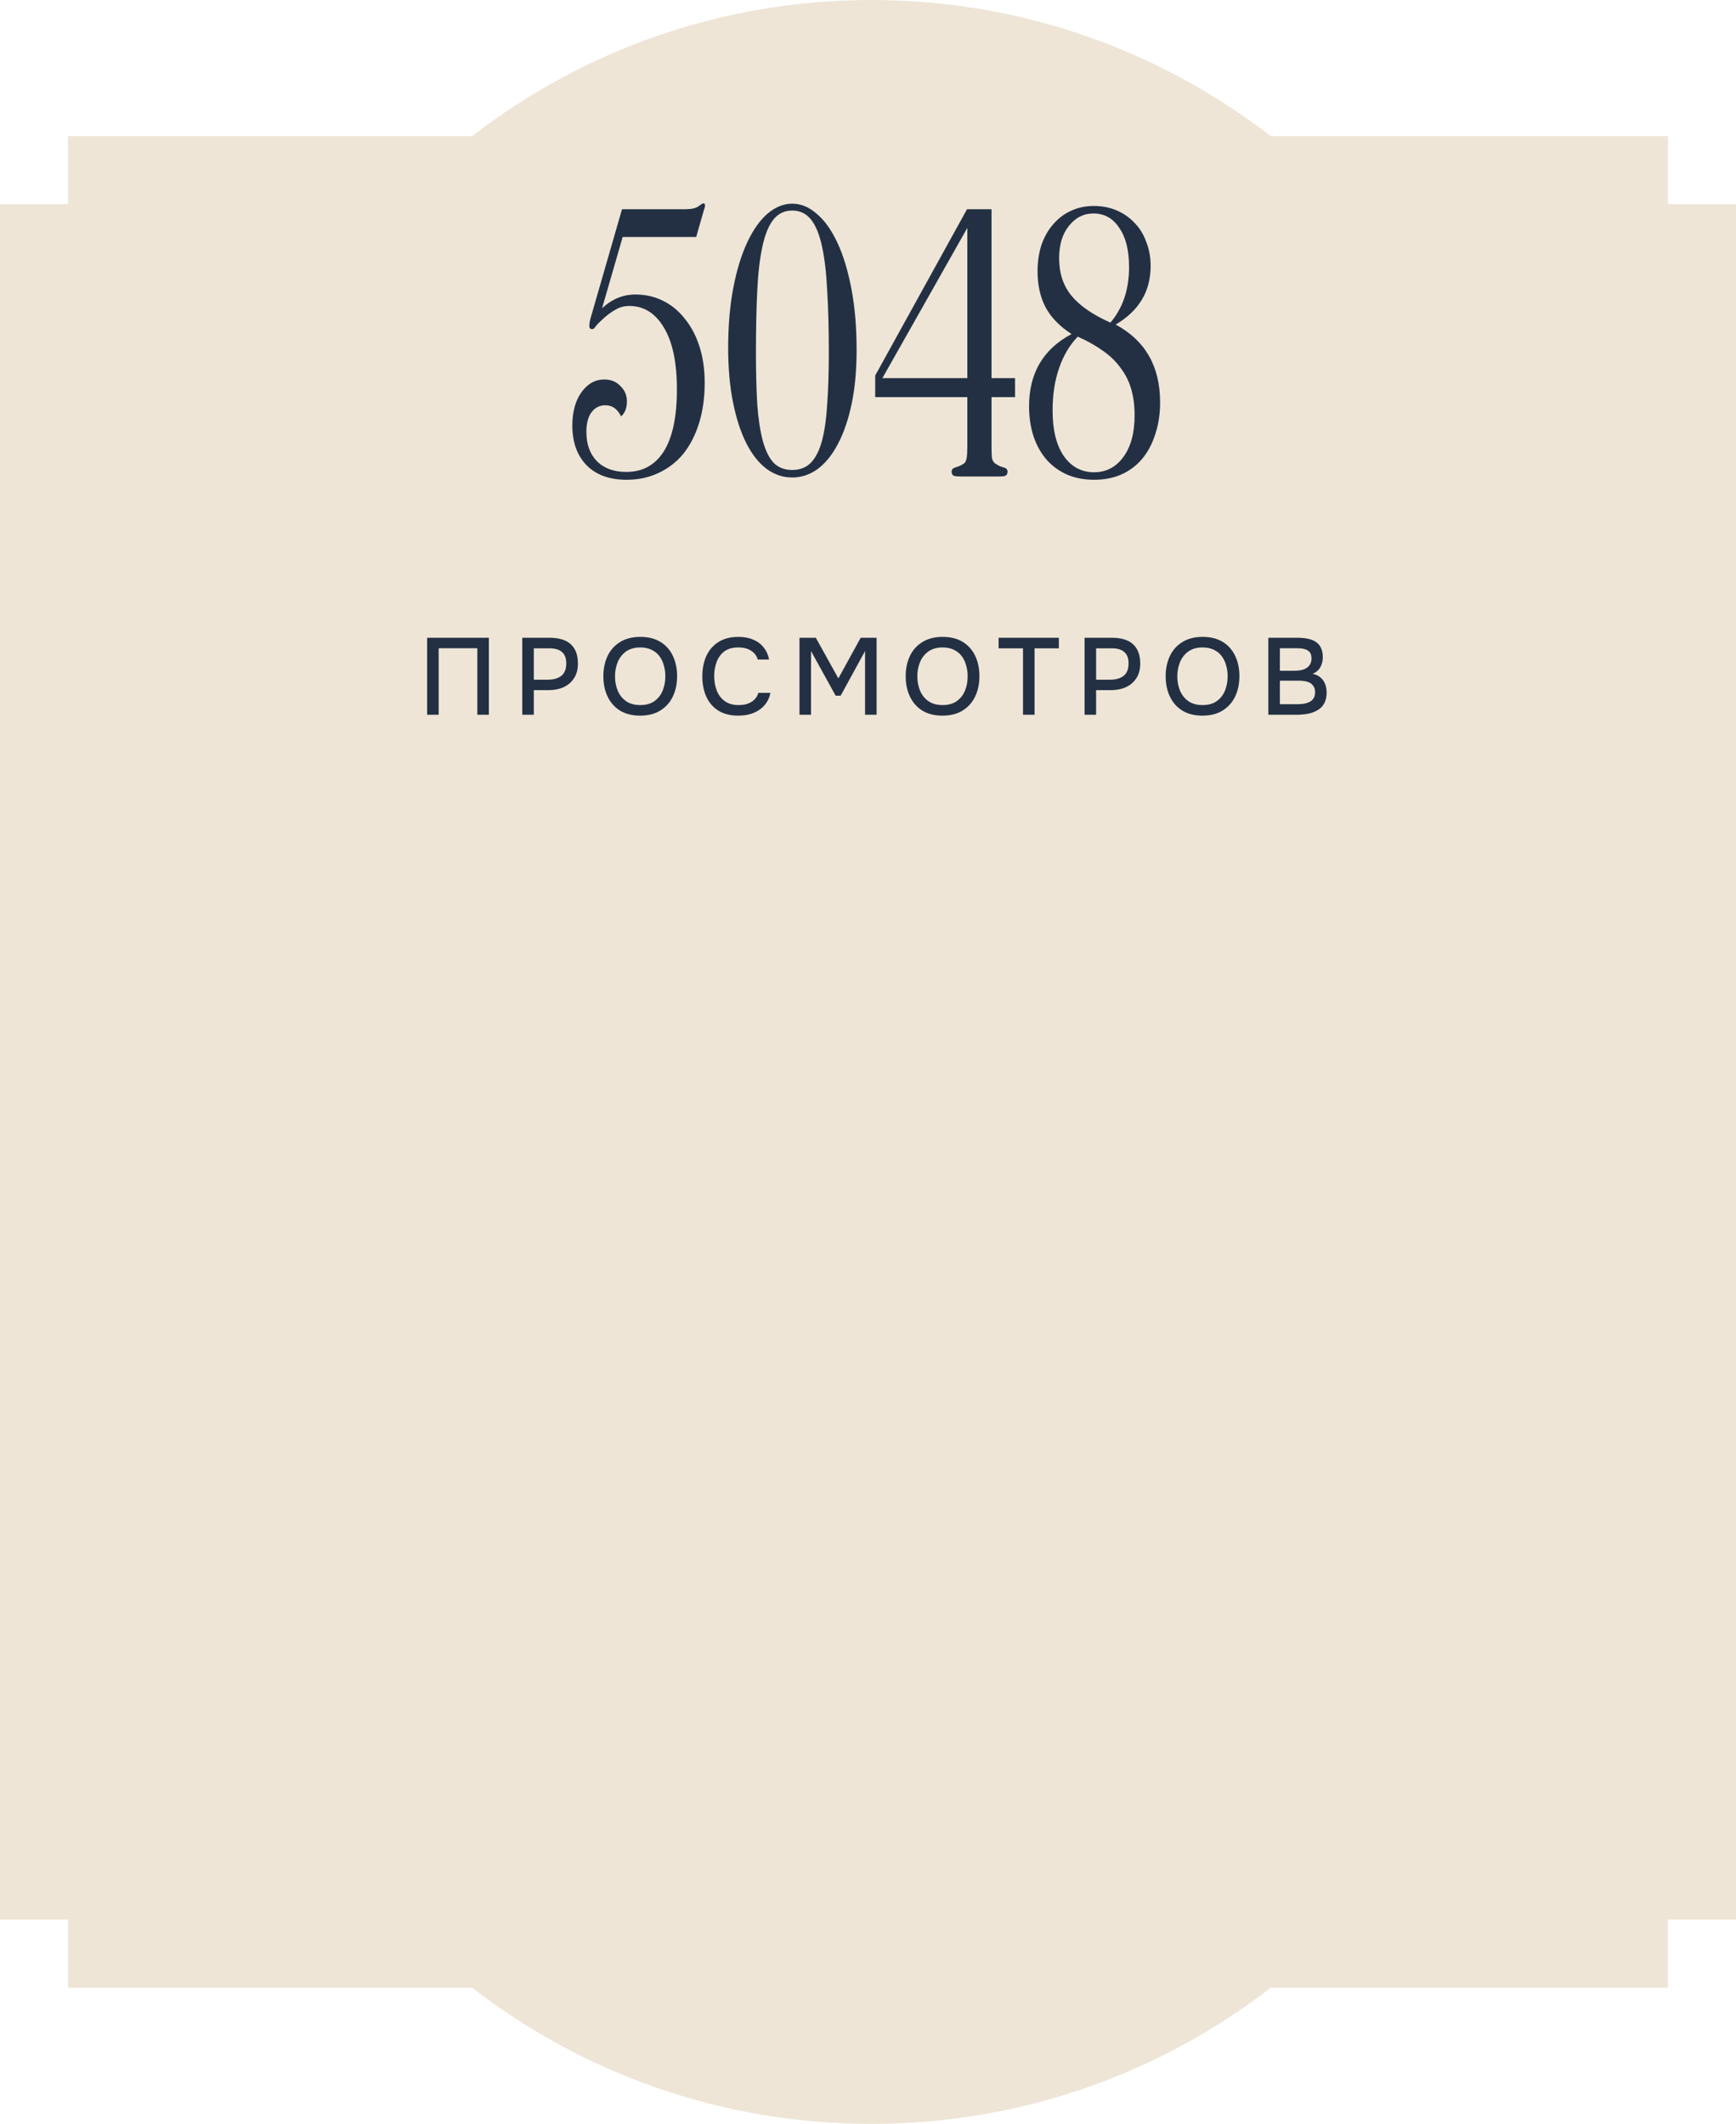 <?xml version="1.0" encoding="UTF-8"?> <svg xmlns="http://www.w3.org/2000/svg" width="255" height="312" viewBox="0 0 255 312" fill="none"><path d="M128 0C150.089 0 170.434 7.462 186.656 20H245V30H255V282H245V292H186.656C170.434 304.538 150.089 312 128 312C105.911 312 85.566 304.538 69.344 292H10V282H0V30H10V20H69.344C85.566 7.462 105.911 0 128 0Z" fill="#EEE5D6"></path><path d="M103.559 30.208C103.559 30.336 103.479 30.64 103.319 31.12L102.263 34.816H91.463L88.439 45.28C89.879 43.936 91.51 43.264 93.335 43.264C94.806 43.264 96.15 43.568 97.367 44.176C98.615 44.784 99.686 45.664 100.583 46.816C101.511 47.936 102.231 49.296 102.743 50.896C103.255 52.496 103.511 54.272 103.511 56.224C103.511 58.4 103.239 60.368 102.695 62.128C102.151 63.888 101.383 65.392 100.391 66.64C99.398 67.856 98.183 68.8 96.743 69.472C95.335 70.144 93.766 70.48 92.038 70.48C89.543 70.48 87.591 69.776 86.183 68.368C84.775 66.928 84.07 64.976 84.07 62.512C84.07 60.496 84.519 58.864 85.415 57.616C86.311 56.368 87.43 55.744 88.775 55.744C89.734 55.744 90.519 56.064 91.126 56.704C91.766 57.312 92.087 58.064 92.087 58.96C92.087 59.952 91.799 60.688 91.222 61.168C90.71 60.08 89.942 59.536 88.918 59.536C88.087 59.536 87.415 59.872 86.903 60.544C86.391 61.216 86.135 62.176 86.135 63.424C86.135 65.248 86.647 66.688 87.671 67.744C88.727 68.8 90.166 69.328 91.99 69.328C94.391 69.328 96.231 68.32 97.51 66.304C98.79 64.256 99.43 61.232 99.43 57.232C99.43 53.232 98.79 50.192 97.51 48.112C96.263 46 94.567 44.944 92.422 44.944C91.686 44.944 90.999 45.136 90.359 45.52C89.719 45.872 89.031 46.4 88.294 47.104C87.942 47.424 87.671 47.712 87.478 47.968C87.319 48.224 87.159 48.352 86.999 48.352C86.71 48.352 86.567 48.208 86.567 47.92C86.567 47.792 86.582 47.584 86.615 47.296C86.678 46.976 86.79 46.56 86.951 46.048L91.367 30.736H100.631C101.559 30.736 102.215 30.592 102.599 30.304C102.983 30.016 103.223 29.872 103.319 29.872C103.479 29.872 103.559 29.984 103.559 30.208ZM125.825 51.424C125.825 54.368 125.585 56.992 125.105 59.296C124.625 61.6 123.953 63.568 123.089 65.2C122.257 66.8 121.265 68.032 120.113 68.896C118.961 69.728 117.713 70.144 116.369 70.144C115.025 70.144 113.777 69.728 112.625 68.896C111.473 68.032 110.481 66.784 109.649 65.152C108.817 63.52 108.161 61.52 107.681 59.152C107.201 56.784 106.961 54.096 106.961 51.088C106.961 47.792 107.217 44.832 107.729 42.208C108.241 39.584 108.929 37.36 109.793 35.536C110.657 33.712 111.649 32.32 112.769 31.36C113.921 30.4 115.121 29.92 116.369 29.92C117.649 29.92 118.849 30.416 119.969 31.408C121.121 32.368 122.129 33.776 122.993 35.632C123.857 37.456 124.545 39.712 125.057 42.4C125.569 45.056 125.825 48.064 125.825 51.424ZM121.745 51.808C121.745 48.32 121.665 45.28 121.505 42.688C121.377 40.064 121.121 37.888 120.737 36.16C120.353 34.4 119.809 33.088 119.105 32.224C118.401 31.36 117.489 30.928 116.369 30.928C115.249 30.928 114.337 31.36 113.633 32.224C112.929 33.088 112.385 34.4 112.001 36.16C111.617 37.888 111.361 40.064 111.233 42.688C111.105 45.28 111.041 48.32 111.041 51.808C111.041 54.688 111.105 57.216 111.233 59.392C111.393 61.536 111.665 63.328 112.049 64.768C112.433 66.176 112.961 67.248 113.633 67.984C114.337 68.688 115.249 69.04 116.369 69.04C117.489 69.04 118.401 68.688 119.105 67.984C119.809 67.248 120.353 66.176 120.737 64.768C121.121 63.328 121.377 61.536 121.505 59.392C121.665 57.216 121.745 54.688 121.745 51.808ZM149.1 58.336H145.644V65.584C145.644 66.256 145.66 66.8 145.692 67.216C145.756 67.6 145.916 67.888 146.172 68.08C146.588 68.368 146.988 68.56 147.372 68.656C147.788 68.752 147.996 68.96 147.996 69.28C147.996 69.6 147.884 69.808 147.66 69.904C147.436 69.968 147.068 70 146.556 70H141.228C140.716 70 140.348 69.968 140.124 69.904C139.9 69.808 139.788 69.6 139.788 69.28C139.788 68.96 139.98 68.752 140.364 68.656C140.748 68.56 141.164 68.368 141.612 68.08C141.804 67.92 141.932 67.648 141.996 67.264C142.06 66.88 142.092 66.32 142.092 65.584V58.336H128.556V55.168L142.044 30.736H145.644V55.552H149.1V58.336ZM142.092 55.552V33.472L129.612 55.552H142.092ZM170.407 59.104C170.407 60.832 170.167 62.4 169.687 63.808C169.239 65.216 168.599 66.416 167.767 67.408C166.935 68.4 165.911 69.168 164.695 69.712C163.511 70.224 162.183 70.48 160.711 70.48C159.239 70.48 157.911 70.224 156.727 69.712C155.575 69.2 154.583 68.48 153.751 67.552C152.919 66.592 152.279 65.456 151.831 64.144C151.383 62.8 151.159 61.312 151.159 59.68C151.159 54.816 153.239 51.28 157.399 49.072C155.671 47.952 154.407 46.656 153.607 45.184C152.807 43.68 152.407 41.904 152.407 39.856C152.407 38.448 152.599 37.152 152.983 35.968C153.399 34.784 153.975 33.776 154.711 32.944C155.447 32.08 156.311 31.424 157.303 30.976C158.327 30.496 159.447 30.256 160.663 30.256C161.911 30.256 163.047 30.48 164.071 30.928C165.095 31.376 165.975 32 166.711 32.8C167.447 33.568 168.007 34.496 168.391 35.584C168.807 36.64 169.015 37.808 169.015 39.088C169.015 42.8 167.303 45.664 163.879 47.68C168.231 50.016 170.407 53.824 170.407 59.104ZM165.847 39.232C165.847 36.768 165.367 34.848 164.407 33.472C163.479 32.064 162.215 31.36 160.615 31.36C159.175 31.36 157.975 31.968 157.015 33.184C156.055 34.368 155.575 35.952 155.575 37.936C155.575 40.144 156.183 41.984 157.399 43.456C158.615 44.928 160.519 46.24 163.111 47.392C164.935 45.248 165.847 42.528 165.847 39.232ZM166.663 61.024C166.663 59.616 166.503 58.352 166.183 57.232C165.863 56.08 165.351 55.04 164.647 54.112C163.975 53.152 163.111 52.304 162.055 51.568C160.999 50.8 159.751 50.096 158.311 49.456C157.127 50.672 156.215 52.208 155.575 54.064C154.935 55.888 154.615 57.968 154.615 60.304C154.615 63.152 155.159 65.376 156.247 66.976C157.367 68.576 158.855 69.376 160.711 69.376C162.471 69.376 163.895 68.64 164.983 67.168C166.103 65.664 166.663 63.616 166.663 61.024Z" fill="#233044"></path><path d="M62.74 105V93.688H71.812V105H70.116V95.224H64.436V105H62.74ZM76.715 105V93.688H80.795C81.637 93.688 82.363 93.821 82.971 94.088C83.589 94.355 84.064 94.771 84.395 95.336C84.725 95.891 84.891 96.611 84.891 97.496C84.891 98.349 84.699 99.064 84.315 99.64C83.941 100.216 83.429 100.653 82.779 100.952C82.128 101.24 81.387 101.384 80.555 101.384H78.411V105H76.715ZM78.411 99.848H80.491C81.301 99.848 81.952 99.661 82.443 99.288C82.933 98.904 83.179 98.291 83.179 97.448C83.179 96.712 82.976 96.163 82.571 95.8C82.165 95.427 81.552 95.24 80.731 95.24H78.411V99.848ZM94.035 105.128C92.873 105.128 91.886 104.883 91.075 104.392C90.275 103.891 89.667 103.203 89.251 102.328C88.835 101.453 88.627 100.461 88.627 99.352C88.627 98.232 88.835 97.235 89.251 96.36C89.667 95.485 90.281 94.803 91.091 94.312C91.902 93.811 92.889 93.56 94.051 93.56C95.225 93.56 96.211 93.805 97.011 94.296C97.811 94.787 98.419 95.469 98.835 96.344C99.251 97.219 99.459 98.216 99.459 99.336C99.459 100.445 99.251 101.437 98.835 102.312C98.419 103.187 97.806 103.875 96.995 104.376C96.195 104.877 95.209 105.128 94.035 105.128ZM94.051 103.576C94.905 103.576 95.603 103.379 96.147 102.984C96.691 102.589 97.091 102.072 97.347 101.432C97.603 100.792 97.731 100.099 97.731 99.352C97.731 98.787 97.657 98.248 97.507 97.736C97.369 97.224 97.15 96.771 96.851 96.376C96.553 95.981 96.169 95.672 95.699 95.448C95.23 95.224 94.681 95.112 94.051 95.112C93.209 95.112 92.51 95.309 91.955 95.704C91.411 96.099 91.006 96.616 90.739 97.256C90.473 97.896 90.339 98.595 90.339 99.352C90.339 100.099 90.467 100.792 90.723 101.432C90.99 102.072 91.395 102.589 91.939 102.984C92.494 103.379 93.198 103.576 94.051 103.576ZM108.444 105.128C107.282 105.128 106.306 104.883 105.516 104.392C104.738 103.901 104.151 103.224 103.756 102.36C103.362 101.496 103.164 100.499 103.164 99.368C103.164 98.237 103.362 97.235 103.756 96.36C104.162 95.485 104.754 94.803 105.532 94.312C106.322 93.811 107.298 93.56 108.46 93.56C109.303 93.56 110.039 93.699 110.668 93.976C111.298 94.243 111.804 94.627 112.188 95.128C112.583 95.619 112.844 96.205 112.972 96.888H111.308C111.148 96.344 110.823 95.912 110.332 95.592C109.842 95.272 109.212 95.112 108.444 95.112C107.591 95.112 106.903 95.309 106.38 95.704C105.868 96.099 105.495 96.616 105.26 97.256C105.026 97.885 104.908 98.568 104.908 99.304C104.908 100.061 105.031 100.765 105.276 101.416C105.522 102.067 105.911 102.589 106.444 102.984C106.978 103.379 107.66 103.576 108.492 103.576C109.004 103.576 109.458 103.507 109.852 103.368C110.247 103.219 110.578 103.011 110.844 102.744C111.111 102.467 111.292 102.147 111.388 101.784H113.164C113.026 102.477 112.743 103.075 112.316 103.576C111.89 104.077 111.351 104.461 110.7 104.728C110.05 104.995 109.298 105.128 108.444 105.128ZM117.435 105V93.688H119.835L123.147 99.656L126.427 93.688H128.763V105H127.067V95.64L123.483 102.2H122.747L119.131 95.64V105H117.435ZM138.443 105.128C137.28 105.128 136.294 104.883 135.483 104.392C134.683 103.891 134.075 103.203 133.659 102.328C133.243 101.453 133.035 100.461 133.035 99.352C133.035 98.232 133.243 97.235 133.659 96.36C134.075 95.485 134.688 94.803 135.499 94.312C136.31 93.811 137.296 93.56 138.459 93.56C139.632 93.56 140.619 93.805 141.419 94.296C142.219 94.787 142.827 95.469 143.243 96.344C143.659 97.219 143.867 98.216 143.867 99.336C143.867 100.445 143.659 101.437 143.243 102.312C142.827 103.187 142.214 103.875 141.403 104.376C140.603 104.877 139.616 105.128 138.443 105.128ZM138.459 103.576C139.312 103.576 140.011 103.379 140.555 102.984C141.099 102.589 141.499 102.072 141.755 101.432C142.011 100.792 142.139 100.099 142.139 99.352C142.139 98.787 142.064 98.248 141.915 97.736C141.776 97.224 141.558 96.771 141.259 96.376C140.96 95.981 140.576 95.672 140.107 95.448C139.638 95.224 139.088 95.112 138.459 95.112C137.616 95.112 136.918 95.309 136.363 95.704C135.819 96.099 135.414 96.616 135.147 97.256C134.88 97.896 134.747 98.595 134.747 99.352C134.747 100.099 134.875 100.792 135.131 101.432C135.398 102.072 135.803 102.589 136.347 102.984C136.902 103.379 137.606 103.576 138.459 103.576ZM150.269 105V95.24H146.685V93.688H155.533V95.24H151.965V105H150.269ZM159.311 105V93.688H163.391C164.233 93.688 164.959 93.821 165.567 94.088C166.185 94.355 166.66 94.771 166.991 95.336C167.321 95.891 167.487 96.611 167.487 97.496C167.487 98.349 167.295 99.064 166.911 99.64C166.537 100.216 166.025 100.653 165.375 100.952C164.724 101.24 163.983 101.384 163.151 101.384H161.007V105H159.311ZM161.007 99.848H163.087C163.897 99.848 164.548 99.661 165.039 99.288C165.529 98.904 165.775 98.291 165.775 97.448C165.775 96.712 165.572 96.163 165.167 95.8C164.761 95.427 164.148 95.24 163.327 95.24H161.007V99.848ZM176.632 105.128C175.469 105.128 174.482 104.883 173.672 104.392C172.872 103.891 172.264 103.203 171.848 102.328C171.432 101.453 171.224 100.461 171.224 99.352C171.224 98.232 171.432 97.235 171.848 96.36C172.264 95.485 172.877 94.803 173.688 94.312C174.498 93.811 175.485 93.56 176.648 93.56C177.821 93.56 178.808 93.805 179.608 94.296C180.408 94.787 181.016 95.469 181.432 96.344C181.848 97.219 182.056 98.216 182.056 99.336C182.056 100.445 181.848 101.437 181.432 102.312C181.016 103.187 180.402 103.875 179.592 104.376C178.792 104.877 177.805 105.128 176.632 105.128ZM176.648 103.576C177.501 103.576 178.2 103.379 178.744 102.984C179.288 102.589 179.688 102.072 179.944 101.432C180.2 100.792 180.328 100.099 180.328 99.352C180.328 98.787 180.253 98.248 180.104 97.736C179.965 97.224 179.746 96.771 179.448 96.376C179.149 95.981 178.765 95.672 178.296 95.448C177.826 95.224 177.277 95.112 176.648 95.112C175.805 95.112 175.106 95.309 174.552 95.704C174.008 96.099 173.602 96.616 173.336 97.256C173.069 97.896 172.936 98.595 172.936 99.352C172.936 100.099 173.064 100.792 173.32 101.432C173.586 102.072 173.992 102.589 174.536 102.984C175.09 103.379 175.794 103.576 176.648 103.576ZM186.306 105V93.688H190.61C191.154 93.688 191.65 93.736 192.098 93.832C192.557 93.917 192.951 94.072 193.282 94.296C193.613 94.509 193.863 94.803 194.034 95.176C194.215 95.539 194.306 95.997 194.306 96.552C194.306 97.096 194.183 97.587 193.938 98.024C193.693 98.451 193.319 98.771 192.818 98.984C193.49 99.133 193.997 99.448 194.338 99.928C194.69 100.397 194.866 101.005 194.866 101.752C194.866 102.381 194.749 102.909 194.514 103.336C194.279 103.752 193.954 104.083 193.538 104.328C193.122 104.573 192.642 104.749 192.098 104.856C191.565 104.952 190.994 105 190.386 105H186.306ZM188.002 103.448H190.418C190.738 103.448 191.058 103.432 191.378 103.4C191.698 103.357 191.991 103.277 192.258 103.16C192.535 103.043 192.754 102.867 192.914 102.632C193.085 102.397 193.17 102.083 193.17 101.688C193.17 101.357 193.106 101.085 192.978 100.872C192.85 100.648 192.679 100.472 192.466 100.344C192.253 100.216 192.002 100.125 191.714 100.072C191.437 100.019 191.149 99.992 190.85 99.992H188.002V103.448ZM188.002 98.536H190.146C190.509 98.536 190.839 98.504 191.138 98.44C191.447 98.376 191.714 98.269 191.938 98.12C192.162 97.971 192.333 97.784 192.45 97.56C192.578 97.336 192.642 97.059 192.642 96.728C192.642 96.291 192.546 95.971 192.354 95.768C192.162 95.555 191.901 95.411 191.57 95.336C191.25 95.261 190.893 95.224 190.498 95.224H188.002V98.536Z" fill="#233044"></path><rect x="67" y="148" width="120" height="120" fill="#EEE5D6"></rect></svg> 